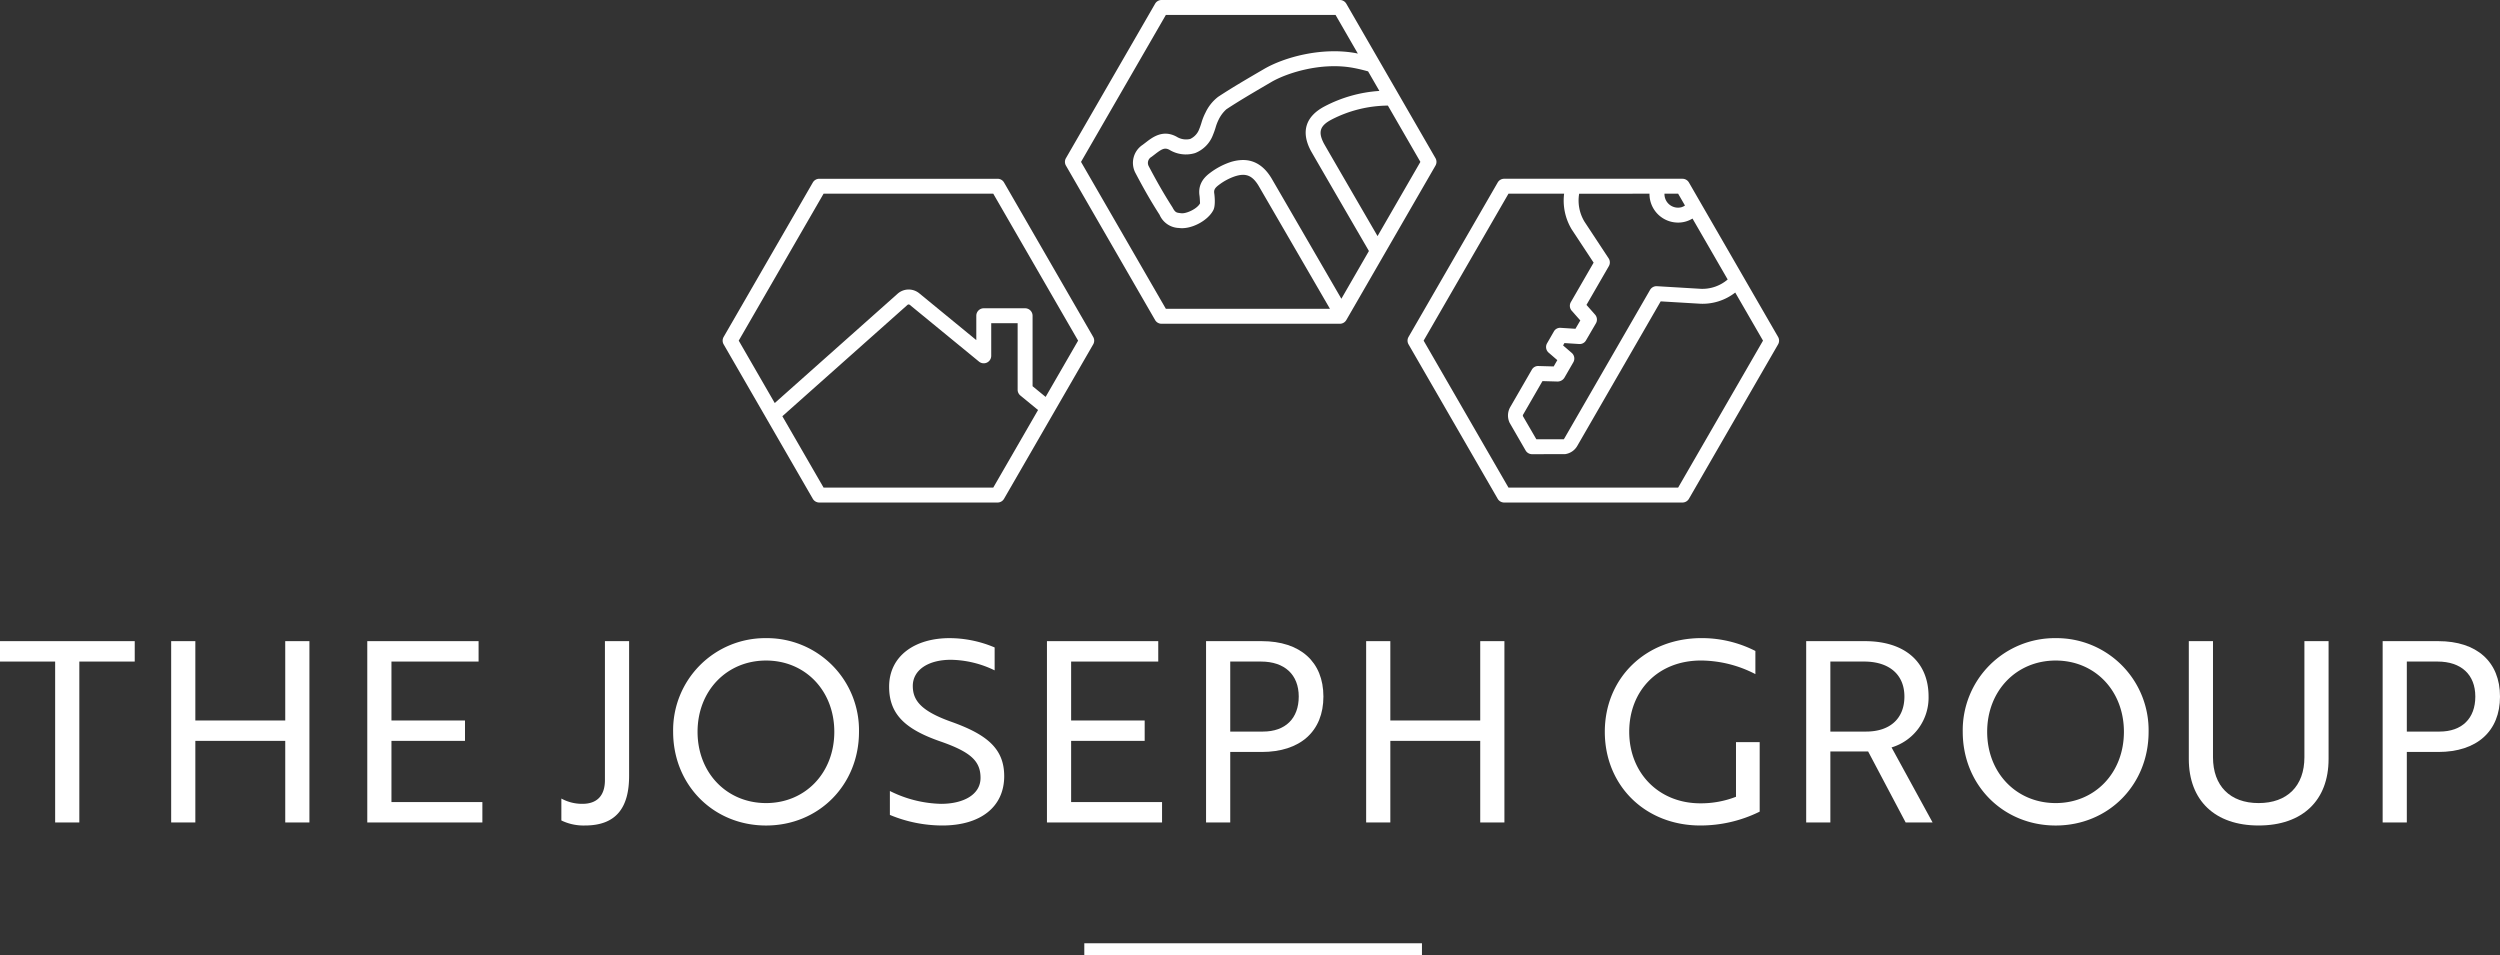 <svg xmlns="http://www.w3.org/2000/svg" width="667.104" height="254.889" viewBox="0 0 667.104 254.889"><rect x="0" y="0" width="667.104" height="254.889" fill="#333333" stroke="none"/><defs><style>.a{fill:#fff;}</style></defs><g transform="translate(0 170.281)"><path class="a" d="M21.168,59.135v42.939H14.716V59.135H0V53.689H35.951v5.446Z" transform="translate(0 -52.886)"/><path class="a" d="M44.775,102.074V80.3H20.784v21.771h-6.45V53.689h6.45V74.861H44.775V53.689h6.45v48.385Z" transform="translate(31.342 -52.886)"/><path class="a" d="M30.756,102.074V53.689h29.7v5.446H37.206V74.861H56.829V80.3H37.206V96.631H61.468v5.443Z" transform="translate(67.25 -52.886)"/><path class="a" d="M65.085,89.643c0,8.534-3.5,13.237-11.762,13.237a13.538,13.538,0,0,1-6.316-1.345V95.691A11.458,11.458,0,0,0,52.651,97.1c3.9,0,5.981-2.221,5.981-6.319v-37.1h6.453Z" transform="translate(102.787 -52.886)"/><path class="a" d="M81.163,53.437a24.572,24.572,0,0,1,24.8,25c0,14.18-10.752,25-24.8,25s-24.795-10.818-24.795-25A24.571,24.571,0,0,1,81.163,53.437Zm0,44.013c10.481,0,18.211-8.062,18.211-19.018S91.643,59.415,81.163,59.415,62.885,67.48,62.885,78.433,70.679,97.45,81.163,97.45Z" transform="translate(123.253 -53.437)"/><path class="a" d="M74.658,100.608V94.225A32,32,0,0,0,88.3,97.654c6.045,0,10.548-2.489,10.548-6.921,0-4.5-2.619-6.921-10.752-9.745C78.82,77.76,74.454,73.8,74.454,66.406c0-8.2,6.851-12.969,16.127-12.969a31.008,31.008,0,0,1,12.029,2.486v6.115a27.47,27.47,0,0,0-11.695-2.823c-5.981,0-10.143,2.689-10.143,6.988,0,3.967,2.349,6.787,10.615,9.678,9.273,3.359,13.776,7.125,13.776,14.381,0,8.266-6.383,13.17-16.532,13.17A36.492,36.492,0,0,1,74.658,100.608Z" transform="translate(162.8 -53.437)"/><path class="a" d="M87.671,102.074V53.689h29.7v5.446H94.121V74.861h19.626V80.3H94.121V96.631h24.263v5.443Z" transform="translate(191.7 -52.886)"/><path class="a" d="M107.447,83.26v18.814h-6.453V53.689h14.853c10.28,0,16.462,5.513,16.462,14.786S126.127,83.26,115.847,83.26Zm0-24.126V77.818h8.738c5.978,0,9.541-3.5,9.541-9.343s-3.763-9.34-10.079-9.34Z" transform="translate(220.832 -52.886)"/><path class="a" d="M144.841,102.074V80.3H120.853v21.771H114.4V53.689h6.453V74.861h23.989V53.689h6.453v48.385Z" transform="translate(250.145 -52.886)"/><path class="a" d="M159.852,103.431c-14.652,0-25.467-10.618-25.467-25s10.952-25,25.8-25a31.476,31.476,0,0,1,14.381,3.429v6.179a31.9,31.9,0,0,0-14.515-3.63c-11.491,0-19.151,8.065-19.151,19.018,0,11.022,7.928,19.088,18.951,19.088a25.754,25.754,0,0,0,9.541-1.749V81.189h6.319V99.735A35.631,35.631,0,0,1,159.852,103.431Z" transform="translate(293.844 -53.437)"/><path class="a" d="M166.907,53.689c10.618,0,17,5.513,17,14.786a13.88,13.88,0,0,1-9.878,13.575l10.952,20.024h-7.189L167.78,83.127H157.7v18.947h-6.45V53.689ZM157.7,59.135V77.818h9.547c6.383,0,10.213-3.5,10.213-9.343s-4.034-9.34-10.751-9.34Z" transform="translate(330.716 -52.886)"/><path class="a" d="M189.157,53.437a24.572,24.572,0,0,1,24.795,25c0,14.18-10.752,25-24.795,25s-24.8-10.818-24.8-25A24.572,24.572,0,0,1,189.157,53.437Zm0,44.013c10.481,0,18.208-8.062,18.208-19.018s-7.727-19.018-18.208-19.018-18.281,8.065-18.281,19.018S178.673,97.45,189.157,97.45Z" transform="translate(359.384 -53.437)"/><path class="a" d="M220.585,85.141c0,11.086-6.988,17.74-18.68,17.74-11.628,0-18.616-6.654-18.616-17.74V53.689h6.453v30.98c0,7.661,4.57,12.23,12.163,12.23,7.661,0,12.23-4.57,12.23-12.23V53.689h6.45Z" transform="translate(400.776 -52.886)"/><path class="a" d="M205.971,83.26v18.814h-6.45V53.689h14.853c10.277,0,16.462,5.513,16.462,14.786S224.65,83.26,214.374,83.26Zm0-24.126V77.818h8.738c5.978,0,9.541-3.5,9.541-9.343s-3.76-9.34-10.079-9.34Z" transform="translate(436.269 -52.886)"/></g><path class="a" d="M188.05,42.2l-8.03-13.909-2.38-4.127-1.877-3.247-3.04-5.267L164.262,1a1.982,1.982,0,0,0-1.724-1H114.959a1.982,1.982,0,0,0-1.724,1L89.447,42.2a1.971,1.971,0,0,0,0,1.992L113.235,85.4a1.986,1.986,0,0,0,1.724.994h47.579a1.986,1.986,0,0,0,1.724-.994l.981-1.7,7.361-12.75,2.294-3.977L188.05,44.192A1.986,1.986,0,0,0,188.05,42.2Zm-71.94,40.208L93.469,43.2,116.109,3.983h45.278L167.34,14.3c-.15-.029-.29-.067-.44-.1-9.082-1.7-19.164,1.02-24.69,4.267l-1.546.9c-3.505,2.052-7.122,4.171-10.583,6.453a11.415,11.415,0,0,0-3.406,4.248,14.835,14.835,0,0,0-1.087,2.75c-.172.535-.341,1.068-.558,1.577a4.663,4.663,0,0,1-2.428,2.686,4.78,4.78,0,0,1-3.655-.618c-3.652-1.963-6.4.159-8.225,1.568-.268.207-.535.411-.8.609a5.766,5.766,0,0,0-1.909,7.555c1.982,3.76,3.849,7.119,6.421,11.128a5.814,5.814,0,0,0,5.162,3.512c3.2.452,7.724-1.9,9.19-4.789.676-1.345.249-4.359.245-4.375-.137-.857.006-1.418,1.189-2.3a15.1,15.1,0,0,1,4.136-2.259c3.059-1.045,4.825-.338,6.539,2.537.153.261,9.165,15.8,19,32.755Zm46.83-2.686c-9.678-16.7-18.447-31.818-18.619-32.108-1.95-3.269-4.509-4.917-7.632-4.917a11.322,11.322,0,0,0-3.6.644,18.989,18.989,0,0,0-5.245,2.839c-2.24,1.667-3.139,3.668-2.744,6.134.064.389.118,1.788.131,1.937-.739,1.463-3.687,2.836-5.057,2.645l-.347-.045c-.876-.112-1.243-.159-1.941-1.5-2.591-4.057-4.41-7.336-6.351-11.006a1.837,1.837,0,0,1,.72-2.47c.3-.22.6-.452.9-.685,1.871-1.444,2.642-1.89,3.9-1.211a8.441,8.441,0,0,0,6.854.867,8.325,8.325,0,0,0,4.777-4.869,20.264,20.264,0,0,0,.691-1.937,12.024,12.024,0,0,1,.784-2.049,8.9,8.9,0,0,1,2.106-2.839c3.375-2.224,6.95-4.315,10.4-6.338l1.552-.908c4.095-2.406,13.323-5.4,21.94-3.786,1.351.252,2.648.574,3.91.921l3.015,5.223a36.563,36.563,0,0,0-14.626,4.123c-5.06,2.667-6.341,6.736-3.709,11.765.252.478,6.351,10.994,15.541,26.828ZM172.595,63c-7.673-13.218-13.992-24.113-14.311-24.7-1.612-3.078-1.077-4.751,2.039-6.392a33.235,33.235,0,0,1,15.031-3.731L184.025,43.2Z" transform="translate(194.993 0)"/><path class="a" d="M216.742,57.17l-8.518-14.748-2.259-3.916-9.181-15.9-3.833-6.644a1.994,1.994,0,0,0-1.724-.994H143.649a1.986,1.986,0,0,0-1.724.994L118.134,57.17a1.986,1.986,0,0,0,0,1.992l23.791,41.206a1.986,1.986,0,0,0,1.724.994h47.579a1.994,1.994,0,0,0,1.724-.994l23.791-41.206A1.986,1.986,0,0,0,216.742,57.17ZM190.074,18.953l1.823,3.155a3.5,3.5,0,0,1-.9.443,3.615,3.615,0,0,1-4.57-3.6Zm-7.645,0a7.623,7.623,0,0,0,7.613,7.708,7.29,7.29,0,0,0,3.862-1.077l9.388,16.261a10.386,10.386,0,0,1-7.141,2.492l-11.73-.7a2,2,0,0,0-1.845.994l-22.87,39.635c-.073.131-.2.217-.067.217l-7.4,0-3.569-6.147a.489.489,0,0,1,.032-.421l5.169-8.954,4.06.115a2.162,2.162,0,0,0,1.781-.994l2.393-4.146a1.99,1.99,0,0,0-.424-2.5l-2.31-1.992.363-.631,3.91.249a1.911,1.911,0,0,0,1.851-.988l2.642-4.535a1.99,1.99,0,0,0-.233-2.32l-2.291-2.591,5.972-10.344a1.985,1.985,0,0,0-.064-2.09l-6.437-9.77a10.933,10.933,0,0,1-1.424-7.466Zm7.645,78.425H144.8L122.158,58.164,144.8,18.953h14.846a14.889,14.889,0,0,0,2.046,9.557.491.491,0,0,0,.045.067l5.784,8.776-6.074,10.522a1.986,1.986,0,0,0,.233,2.313l2.291,2.588L162.669,55l-3.919-.249a1.887,1.887,0,0,0-1.851.994l-1.8,3.129a1.985,1.985,0,0,0,.424,2.5l2.31,1.992-.972,1.686-4.063-.115a1.912,1.912,0,0,0-1.778,1l-5.768,9.987a4.531,4.531,0,0,0-.153,4.146l4.273,7.4a1.986,1.986,0,0,0,1.724.994l8.83-.019a4.434,4.434,0,0,0,3.231-2.186l22.258-38.574,10.583.631a14.194,14.194,0,0,0,9.311-2.986l7.412,12.832Z" transform="translate(257.724 32.733)"/><path class="a" d="M159.39,57.17,135.6,15.964a1.986,1.986,0,0,0-1.724-.994H86.3a1.994,1.994,0,0,0-1.724.994L60.784,57.17a1.971,1.971,0,0,0,0,1.992l23.788,41.206a1.994,1.994,0,0,0,1.724.994h47.579a1.986,1.986,0,0,0,1.724-.994L159.39,59.161A1.986,1.986,0,0,0,159.39,57.17ZM132.725,97.378H87.446l-11-19.046,33.373-29.693a.493.493,0,0,1,.644-.013l18.46,15.136a1.995,1.995,0,0,0,3.257-1.539V53.512h7.049V71.267a2,2,0,0,0,.727,1.539l4.719,3.872Zm13.973-24.2-3.483-2.855V51.52a1.994,1.994,0,0,0-1.992-1.992H130.191A1.994,1.994,0,0,0,128.2,51.52v6.5L112.993,45.545a4.455,4.455,0,0,0-5.819.121L74.416,74.814l-9.611-16.65L87.446,18.953h45.278l22.641,39.211Z" transform="translate(132.319 32.733)"/><g transform="translate(289.338 251.703)"><rect class="a" width="90.099" height="3.187"/></g></svg>